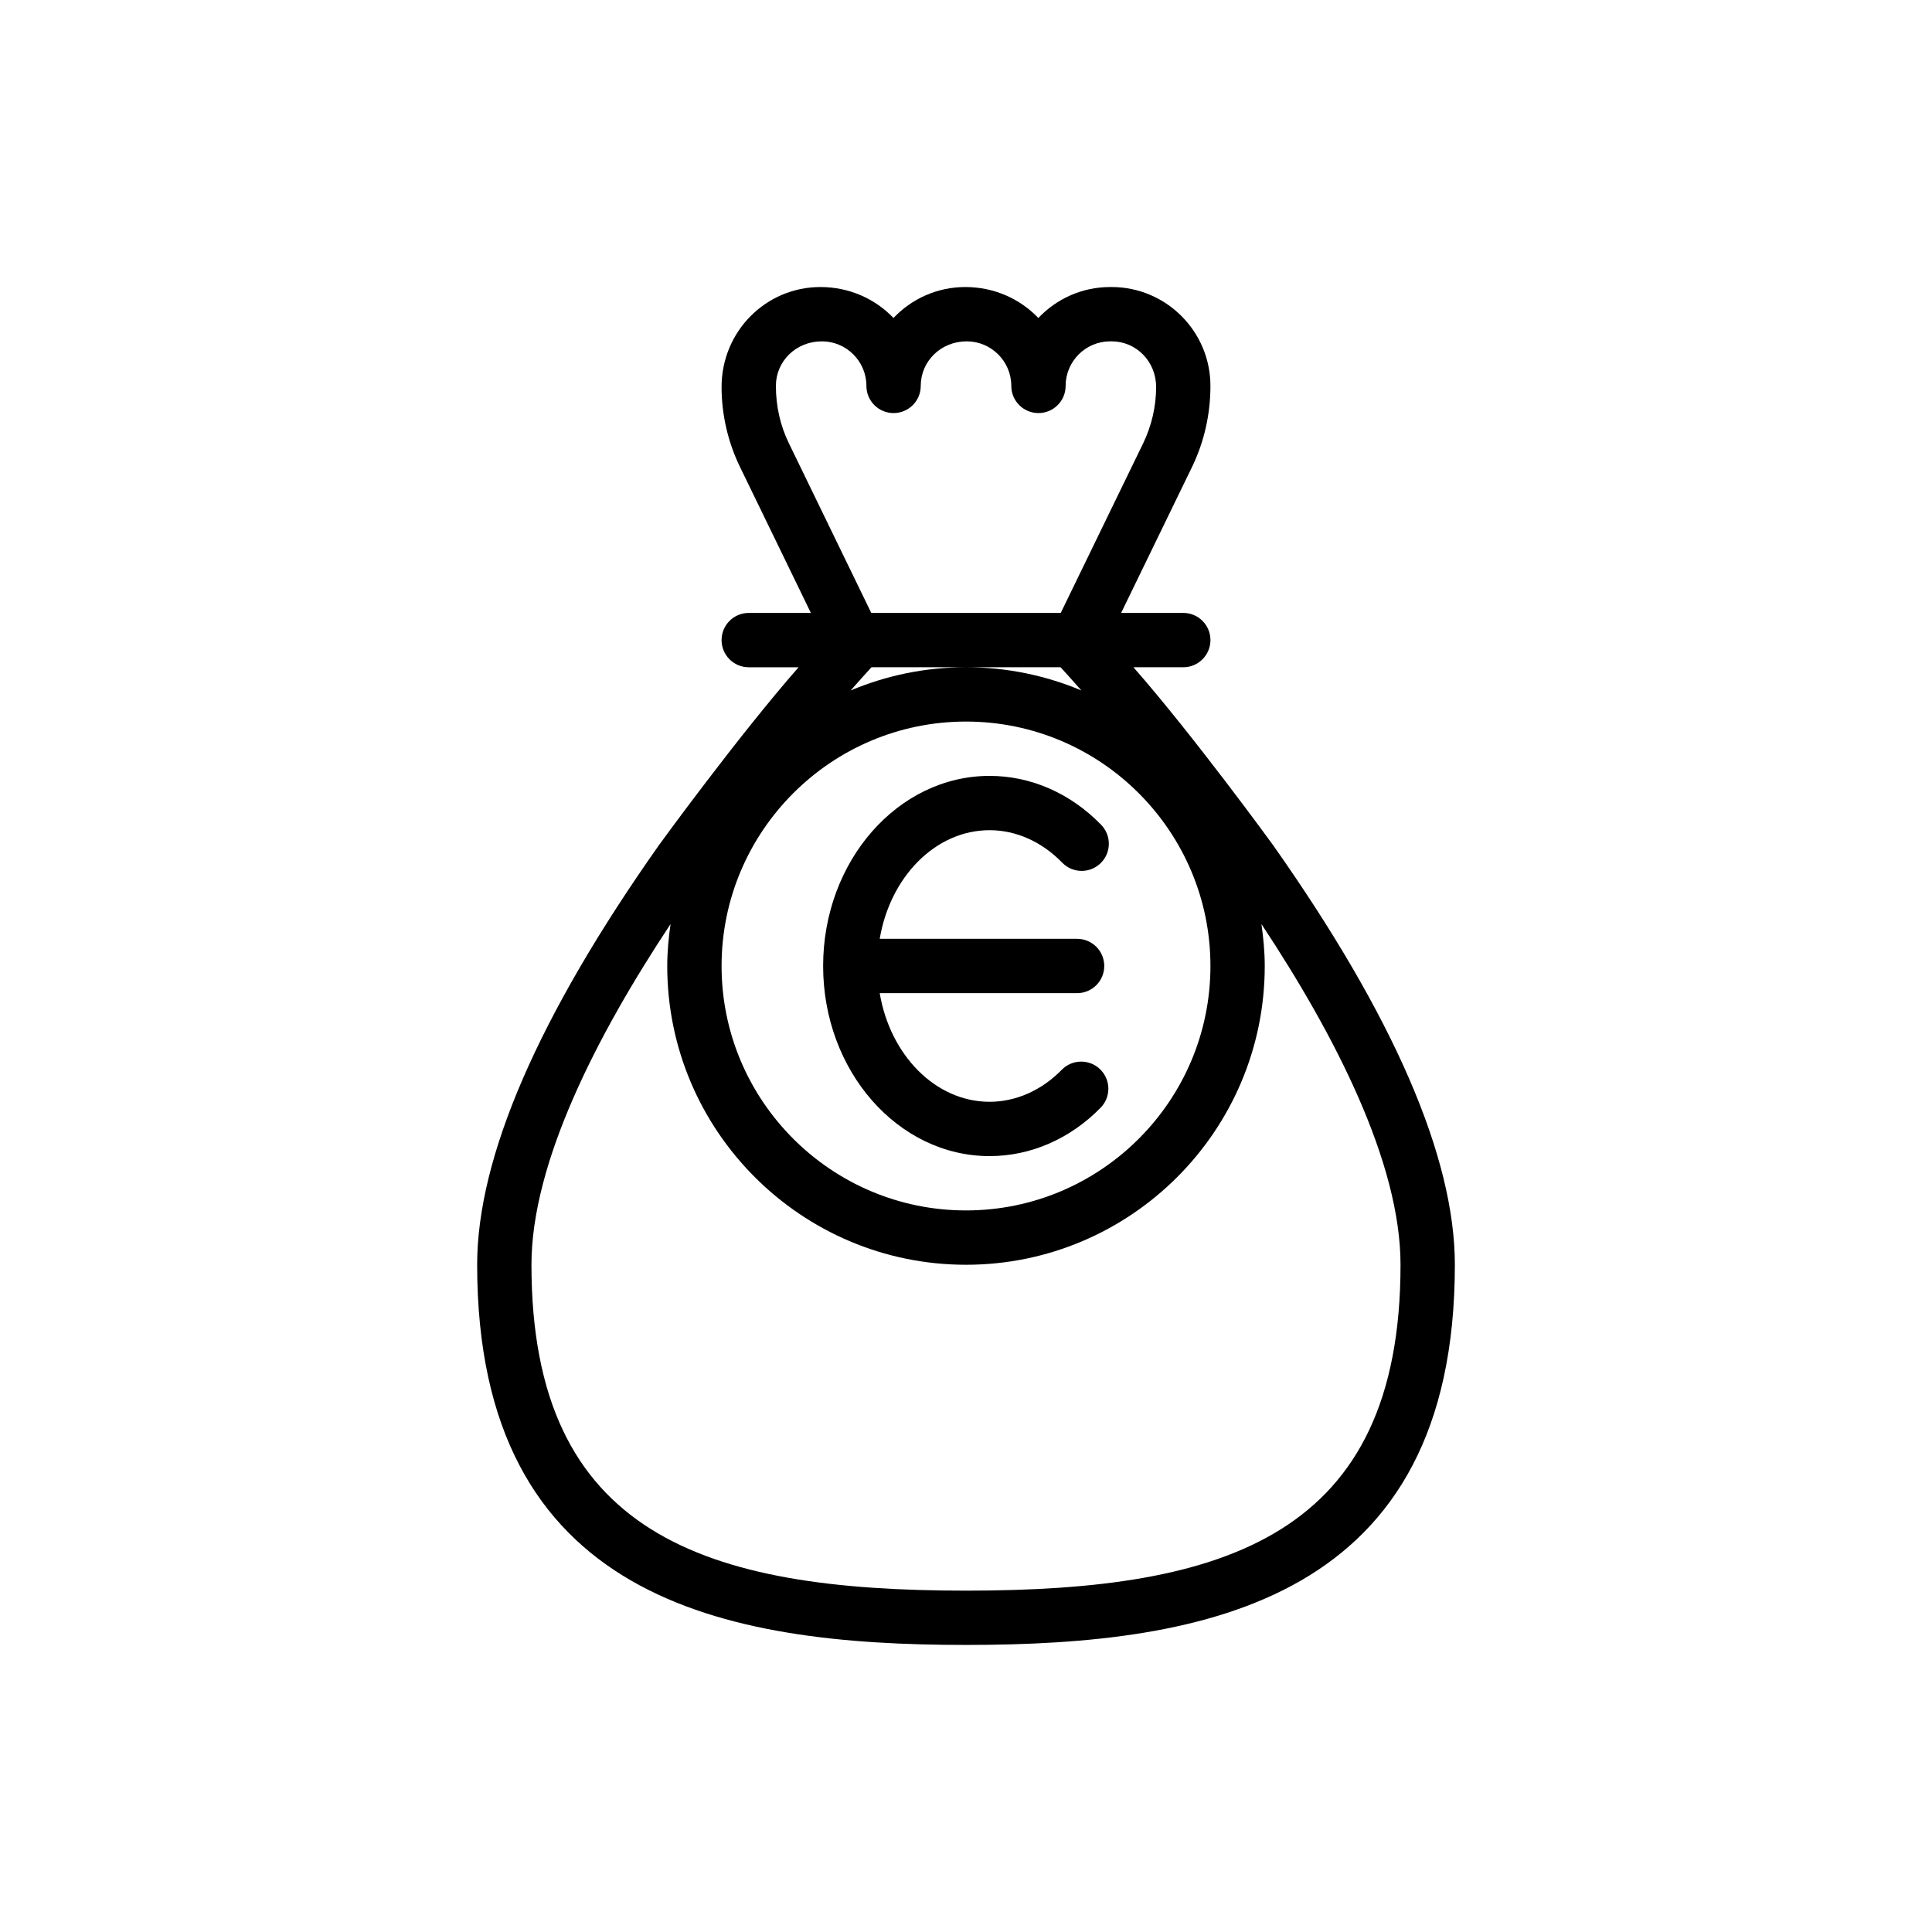 <?xml version="1.0" encoding="UTF-8"?>
<!-- Uploaded to: ICON Repo, www.svgrepo.com, Generator: ICON Repo Mixer Tools -->
<svg fill="#000000" width="800px" height="800px" version="1.1" viewBox="144 144 512 512" xmlns="http://www.w3.org/2000/svg">
 <g>
  <path d="m481.37 367.96c-0.297-0.422-21.145-29.082-37-47.133h13.211c3.977 0 7.199-3.219 7.199-7.199 0-3.977-3.219-7.199-7.199-7.199h-16.469l18.797-38.691c3.18-6.562 4.867-13.891 4.867-21.469 0-14.453-11.75-26.203-26.195-26.203h-0.387c-7.484 0-14.238 3.156-19.02 8.203-4.828-5.047-11.68-8.203-19.363-8.203-7.484 0-14.246 3.156-19.027 8.203-4.82-5.047-11.68-8.203-19.363-8.203-14.441 0-26.195 11.75-26.195 26.492 0 7.297 1.688 14.625 4.879 21.184l18.789 38.691h-16.469c-3.977 0-7.199 3.219-7.199 7.199 0 3.977 3.219 7.199 7.199 7.199h13.211c-15.855 18.051-36.703 46.711-37 47.133-31.977 45.332-48.184 82.746-48.184 111.2 0 88.793 65.492 100.76 129.55 100.76s129.55-11.969 129.55-100.76c0-28.457-16.211-65.871-48.184-111.21zm-81.367-32.738c35.719 0 64.777 29.055 64.777 64.777 0 35.719-29.055 64.777-64.777 64.777-35.719 0-64.777-29.055-64.777-64.777s29.055-64.777 64.777-64.777zm0-14.395c-10.832 0-21.16 2.195-30.57 6.152 2.379-2.699 4.277-4.801 5.516-6.152h50.113c1.238 1.352 3.137 3.453 5.516 6.152-9.418-3.957-19.742-6.152-30.574-6.152zm-50.383-74.559c0-6.508 5.293-11.809 12.188-11.809 6.508 0 11.801 5.301 11.801 11.809 0 3.977 3.219 7.199 7.199 7.199 3.977 0 7.199-3.219 7.199-7.199 0-6.508 5.301-11.809 12.188-11.809 6.508 0 11.809 5.301 11.809 11.809 0 3.977 3.219 7.199 7.199 7.199 3.977 0 7.199-3.219 7.199-7.199 0-6.508 5.293-11.809 11.801-11.809h0.387c6.5 0 11.793 5.301 11.793 12.098 0 5.133-1.188 10.281-3.422 14.902l-21.852 44.973h-50.211l-21.844-44.984c-2.246-4.609-3.434-9.762-3.434-15.18zm50.383 319.27c-69.121 0-115.16-14.691-115.16-86.367 0-26.992 17.289-60.738 36.859-90.285-0.516 3.641-0.875 7.336-0.875 11.117 0 43.656 35.516 79.172 79.172 79.172s79.172-35.516 79.172-79.172c0-3.781-0.359-7.473-0.875-11.117 19.566 29.547 36.859 63.293 36.859 90.285 0 71.68-46.039 86.367-115.16 86.367z"/>
  <path d="m406.25 450.38c10.887 0 21.34-4.555 29.422-12.82 2.785-2.84 2.727-7.402-0.113-10.176-2.84-2.777-7.406-2.719-10.176 0.113-5.356 5.473-12.148 8.488-19.133 8.488-14.348 0-26.355-12.383-29.117-28.789h52.305c3.977 0 7.199-3.219 7.199-7.199 0-3.977-3.219-7.199-7.199-7.199h-52.305c2.762-16.406 14.766-28.789 29.117-28.789 7.027 0 13.859 3.059 19.238 8.602 2.777 2.856 7.324 2.918 10.176 0.156 2.856-2.769 2.926-7.324 0.156-10.176-8.113-8.363-18.613-12.973-29.57-12.973-24.324 0-44.113 22.605-44.113 50.383s19.785 50.379 44.113 50.379z"/>
 </g>
</svg>